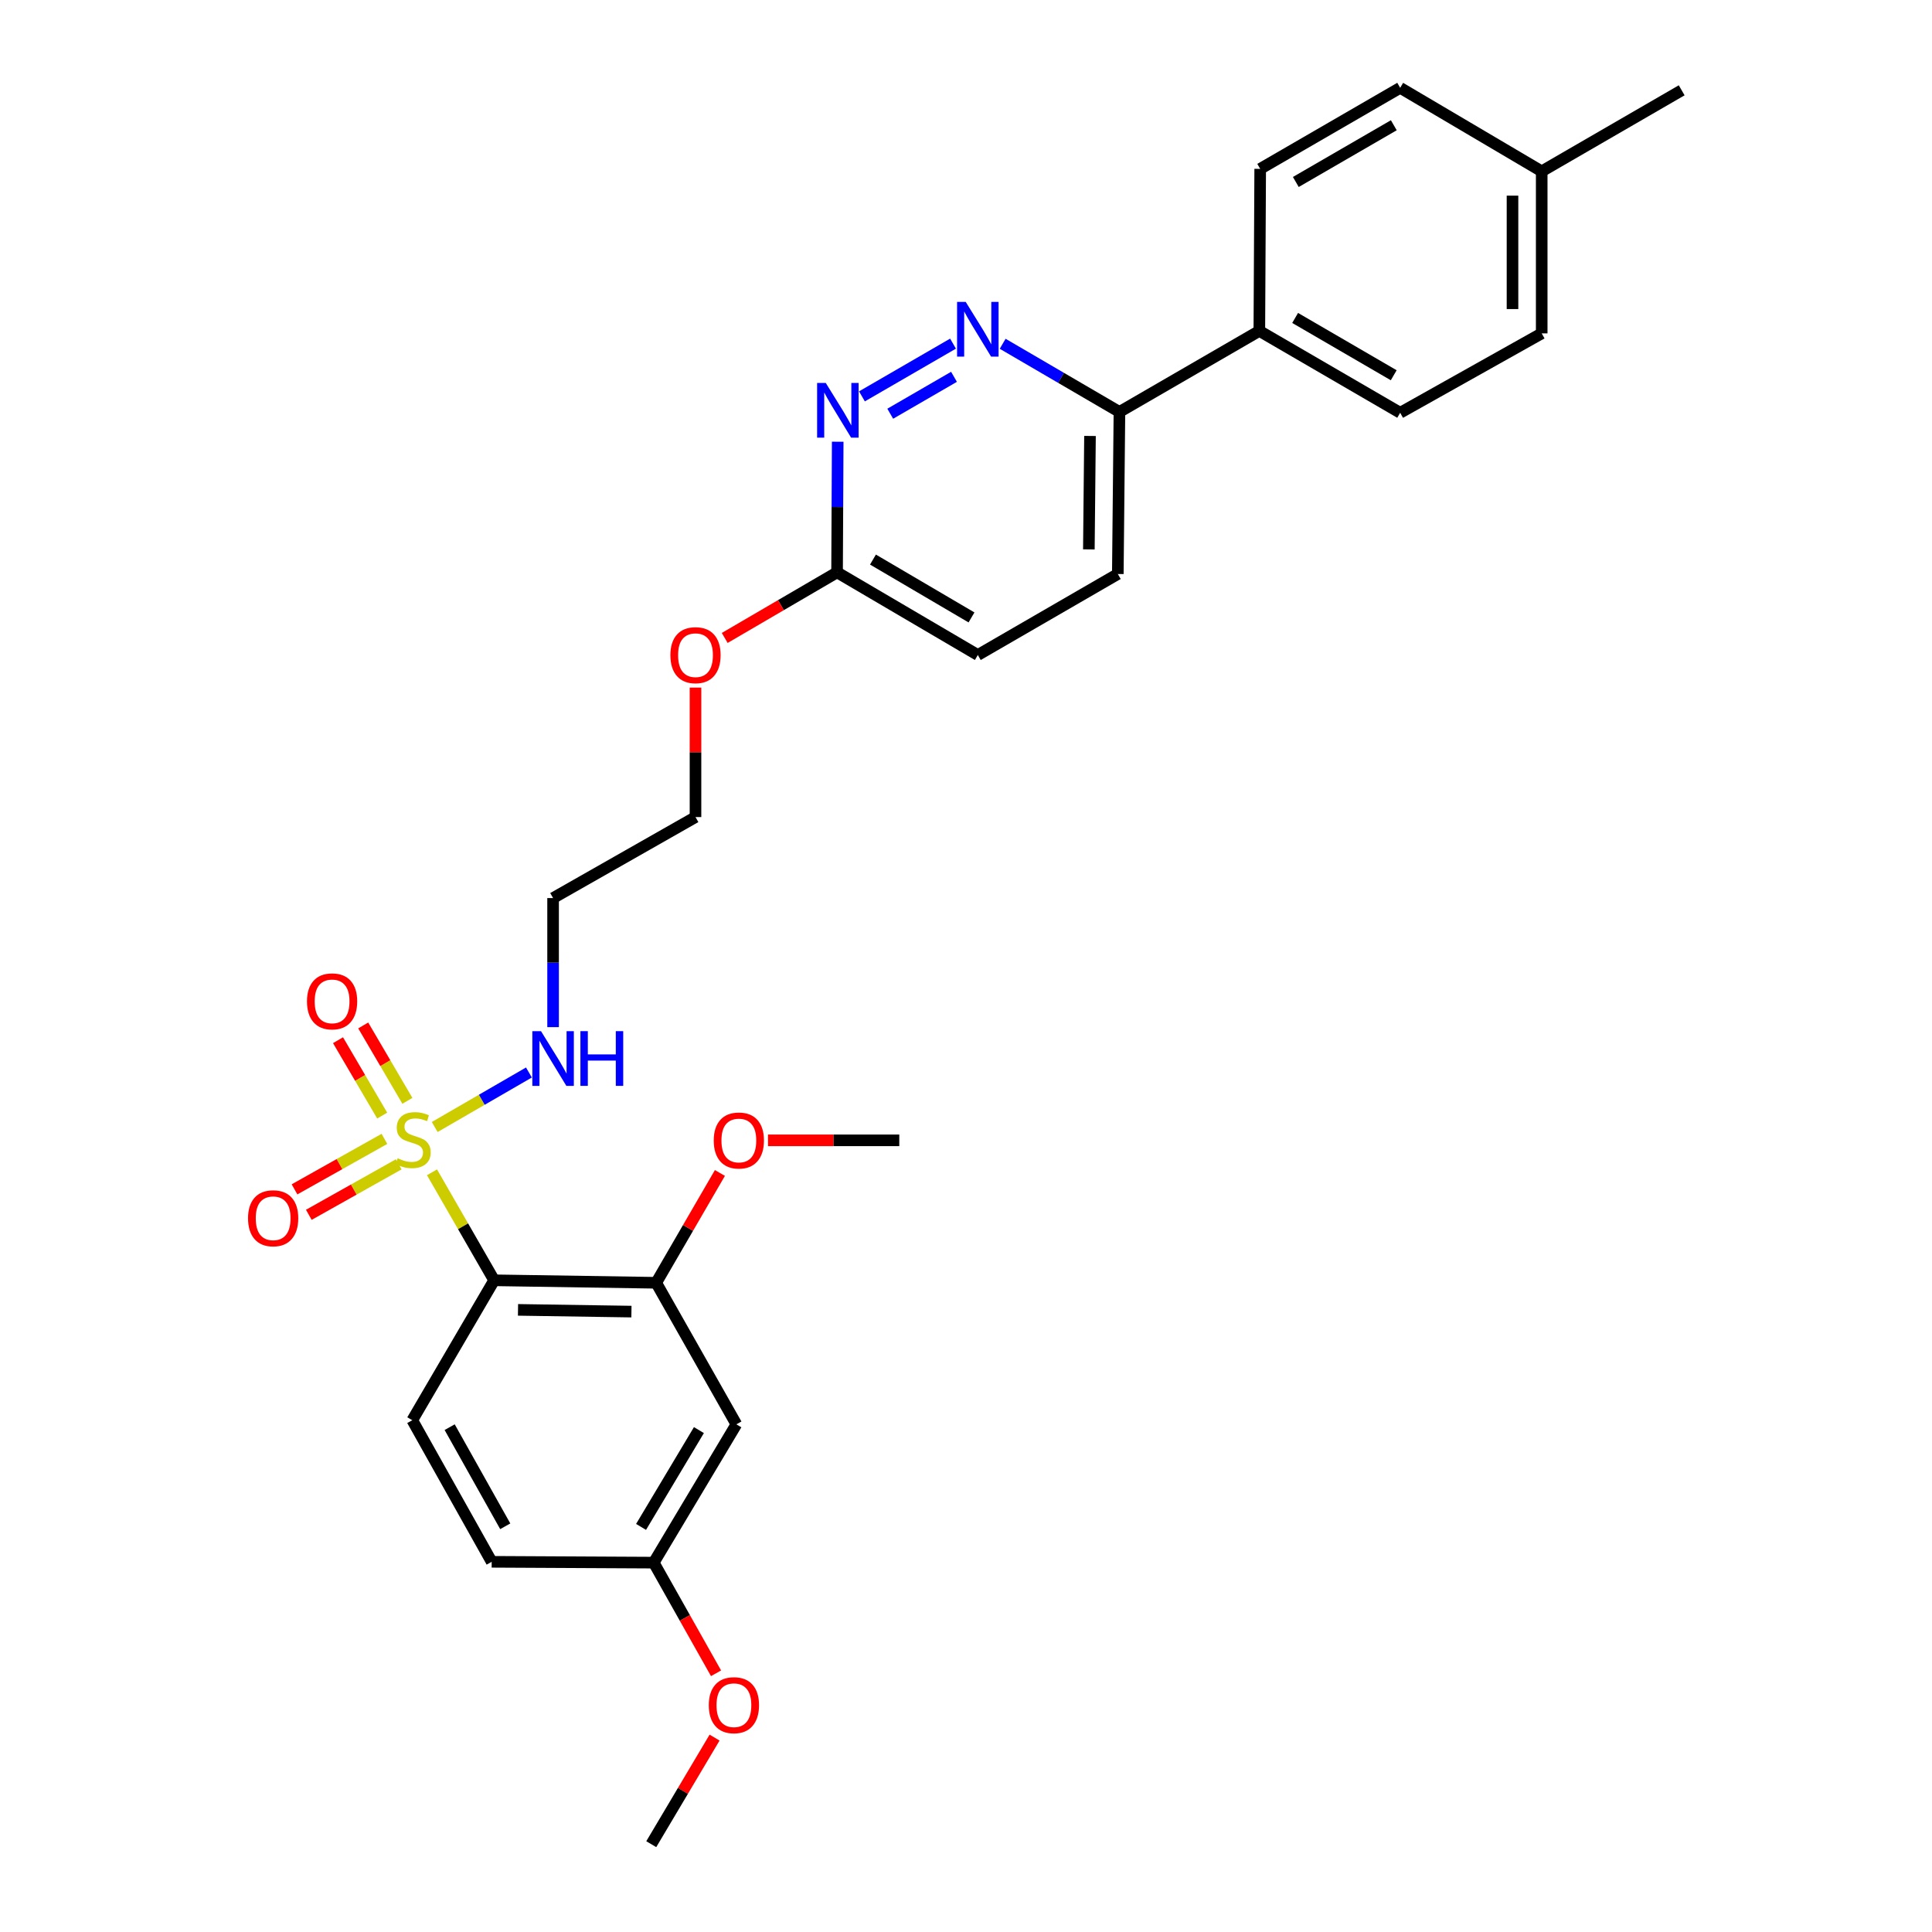 <?xml version='1.0' encoding='iso-8859-1'?>
<svg version='1.1' baseProfile='full'
              xmlns='http://www.w3.org/2000/svg'
                      xmlns:rdkit='http://www.rdkit.org/xml'
                      xmlns:xlink='http://www.w3.org/1999/xlink'
                  xml:space='preserve'
width='1000px' height='1000px' viewBox='0 0 1000 1000'>
<!-- END OF HEADER -->
<rect style='opacity:1.0;fill:#FFFFFF;stroke:none' width='1000' height='1000' x='0' y='0'> </rect>
<path class='bond-0' d='M 223.606,606.783 L 239.688,634.732' style='fill:none;fill-rule:evenodd;stroke:#CCCC00;stroke-width:6px;stroke-linecap:butt;stroke-linejoin:miter;stroke-opacity:1' />
<path class='bond-0' d='M 239.688,634.732 L 255.771,662.681' style='fill:none;fill-rule:evenodd;stroke:#000000;stroke-width:6px;stroke-linecap:butt;stroke-linejoin:miter;stroke-opacity:1' />
<path class='bond-6' d='M 210.865,569.786 L 199.433,550.276' style='fill:none;fill-rule:evenodd;stroke:#CCCC00;stroke-width:6px;stroke-linecap:butt;stroke-linejoin:miter;stroke-opacity:1' />
<path class='bond-6' d='M 199.433,550.276 L 188,530.766' style='fill:none;fill-rule:evenodd;stroke:#FF0000;stroke-width:6px;stroke-linecap:butt;stroke-linejoin:miter;stroke-opacity:1' />
<path class='bond-6' d='M 197.824,577.428 L 186.392,557.918' style='fill:none;fill-rule:evenodd;stroke:#CCCC00;stroke-width:6px;stroke-linecap:butt;stroke-linejoin:miter;stroke-opacity:1' />
<path class='bond-6' d='M 186.392,557.918 L 174.959,538.408' style='fill:none;fill-rule:evenodd;stroke:#FF0000;stroke-width:6px;stroke-linecap:butt;stroke-linejoin:miter;stroke-opacity:1' />
<path class='bond-7' d='M 198.977,589.476 L 175.708,602.543' style='fill:none;fill-rule:evenodd;stroke:#CCCC00;stroke-width:6px;stroke-linecap:butt;stroke-linejoin:miter;stroke-opacity:1' />
<path class='bond-7' d='M 175.708,602.543 L 152.44,615.609' style='fill:none;fill-rule:evenodd;stroke:#FF0000;stroke-width:6px;stroke-linecap:butt;stroke-linejoin:miter;stroke-opacity:1' />
<path class='bond-7' d='M 206.378,602.656 L 183.109,615.722' style='fill:none;fill-rule:evenodd;stroke:#CCCC00;stroke-width:6px;stroke-linecap:butt;stroke-linejoin:miter;stroke-opacity:1' />
<path class='bond-7' d='M 183.109,615.722 L 159.84,628.788' style='fill:none;fill-rule:evenodd;stroke:#FF0000;stroke-width:6px;stroke-linecap:butt;stroke-linejoin:miter;stroke-opacity:1' />
<path class='bond-9' d='M 225.007,583.336 L 249.388,569.228' style='fill:none;fill-rule:evenodd;stroke:#CCCC00;stroke-width:6px;stroke-linecap:butt;stroke-linejoin:miter;stroke-opacity:1' />
<path class='bond-9' d='M 249.388,569.228 L 273.768,555.12' style='fill:none;fill-rule:evenodd;stroke:#0000FF;stroke-width:6px;stroke-linecap:butt;stroke-linejoin:miter;stroke-opacity:1' />
<path class='bond-2' d='M 255.771,662.681 L 339.643,663.966' style='fill:none;fill-rule:evenodd;stroke:#000000;stroke-width:6px;stroke-linecap:butt;stroke-linejoin:miter;stroke-opacity:1' />
<path class='bond-2' d='M 268.12,677.987 L 326.83,678.886' style='fill:none;fill-rule:evenodd;stroke:#000000;stroke-width:6px;stroke-linecap:butt;stroke-linejoin:miter;stroke-opacity:1' />
<path class='bond-4' d='M 255.771,662.681 L 213.398,735.099' style='fill:none;fill-rule:evenodd;stroke:#000000;stroke-width:6px;stroke-linecap:butt;stroke-linejoin:miter;stroke-opacity:1' />
<path class='bond-1' d='M 493.286,177.862 L 446.138,205.16' style='fill:none;fill-rule:evenodd;stroke:#0000FF;stroke-width:6px;stroke-linecap:butt;stroke-linejoin:miter;stroke-opacity:1' />
<path class='bond-1' d='M 493.788,195.037 L 460.784,214.146' style='fill:none;fill-rule:evenodd;stroke:#0000FF;stroke-width:6px;stroke-linecap:butt;stroke-linejoin:miter;stroke-opacity:1' />
<path class='bond-30' d='M 518.981,177.939 L 549.2,195.577' style='fill:none;fill-rule:evenodd;stroke:#0000FF;stroke-width:6px;stroke-linecap:butt;stroke-linejoin:miter;stroke-opacity:1' />
<path class='bond-30' d='M 549.2,195.577 L 579.419,213.216' style='fill:none;fill-rule:evenodd;stroke:#000000;stroke-width:6px;stroke-linecap:butt;stroke-linejoin:miter;stroke-opacity:1' />
<path class='bond-5' d='M 339.643,663.966 L 381.151,737.232' style='fill:none;fill-rule:evenodd;stroke:#000000;stroke-width:6px;stroke-linecap:butt;stroke-linejoin:miter;stroke-opacity:1' />
<path class='bond-18' d='M 339.643,663.966 L 356.134,635.547' style='fill:none;fill-rule:evenodd;stroke:#000000;stroke-width:6px;stroke-linecap:butt;stroke-linejoin:miter;stroke-opacity:1' />
<path class='bond-18' d='M 356.134,635.547 L 372.625,607.128' style='fill:none;fill-rule:evenodd;stroke:#FF0000;stroke-width:6px;stroke-linecap:butt;stroke-linejoin:miter;stroke-opacity:1' />
<path class='bond-3' d='M 433.596,228.633 L 433.43,262.44' style='fill:none;fill-rule:evenodd;stroke:#0000FF;stroke-width:6px;stroke-linecap:butt;stroke-linejoin:miter;stroke-opacity:1' />
<path class='bond-3' d='M 433.43,262.44 L 433.264,296.248' style='fill:none;fill-rule:evenodd;stroke:#000000;stroke-width:6px;stroke-linecap:butt;stroke-linejoin:miter;stroke-opacity:1' />
<path class='bond-16' d='M 213.398,735.099 L 254.494,808.391' style='fill:none;fill-rule:evenodd;stroke:#000000;stroke-width:6px;stroke-linecap:butt;stroke-linejoin:miter;stroke-opacity:1' />
<path class='bond-16' d='M 232.746,738.7 L 261.514,790.004' style='fill:none;fill-rule:evenodd;stroke:#000000;stroke-width:6px;stroke-linecap:butt;stroke-linejoin:miter;stroke-opacity:1' />
<path class='bond-29' d='M 381.151,737.232 L 338.366,808.819' style='fill:none;fill-rule:evenodd;stroke:#000000;stroke-width:6px;stroke-linecap:butt;stroke-linejoin:miter;stroke-opacity:1' />
<path class='bond-29' d='M 361.758,740.216 L 331.809,790.327' style='fill:none;fill-rule:evenodd;stroke:#000000;stroke-width:6px;stroke-linecap:butt;stroke-linejoin:miter;stroke-opacity:1' />
<path class='bond-8' d='M 579.419,213.216 L 578.579,297.105' style='fill:none;fill-rule:evenodd;stroke:#000000;stroke-width:6px;stroke-linecap:butt;stroke-linejoin:miter;stroke-opacity:1' />
<path class='bond-8' d='M 564.179,225.648 L 563.591,284.37' style='fill:none;fill-rule:evenodd;stroke:#000000;stroke-width:6px;stroke-linecap:butt;stroke-linejoin:miter;stroke-opacity:1' />
<path class='bond-11' d='M 579.419,213.216 L 651.829,171.28' style='fill:none;fill-rule:evenodd;stroke:#000000;stroke-width:6px;stroke-linecap:butt;stroke-linejoin:miter;stroke-opacity:1' />
<path class='bond-19' d='M 286.278,531.645 L 286.278,498.243' style='fill:none;fill-rule:evenodd;stroke:#0000FF;stroke-width:6px;stroke-linecap:butt;stroke-linejoin:miter;stroke-opacity:1' />
<path class='bond-19' d='M 286.278,498.243 L 286.278,464.841' style='fill:none;fill-rule:evenodd;stroke:#000000;stroke-width:6px;stroke-linecap:butt;stroke-linejoin:miter;stroke-opacity:1' />
<path class='bond-10' d='M 433.264,296.248 L 404.187,313.226' style='fill:none;fill-rule:evenodd;stroke:#000000;stroke-width:6px;stroke-linecap:butt;stroke-linejoin:miter;stroke-opacity:1' />
<path class='bond-10' d='M 404.187,313.226 L 375.111,330.203' style='fill:none;fill-rule:evenodd;stroke:#FF0000;stroke-width:6px;stroke-linecap:butt;stroke-linejoin:miter;stroke-opacity:1' />
<path class='bond-17' d='M 433.264,296.248 L 506.119,339.032' style='fill:none;fill-rule:evenodd;stroke:#000000;stroke-width:6px;stroke-linecap:butt;stroke-linejoin:miter;stroke-opacity:1' />
<path class='bond-17' d='M 451.847,289.632 L 502.845,319.581' style='fill:none;fill-rule:evenodd;stroke:#000000;stroke-width:6px;stroke-linecap:butt;stroke-linejoin:miter;stroke-opacity:1' />
<path class='bond-13' d='M 651.829,171.28 L 724.726,213.652' style='fill:none;fill-rule:evenodd;stroke:#000000;stroke-width:6px;stroke-linecap:butt;stroke-linejoin:miter;stroke-opacity:1' />
<path class='bond-13' d='M 670.359,164.568 L 721.387,194.229' style='fill:none;fill-rule:evenodd;stroke:#000000;stroke-width:6px;stroke-linecap:butt;stroke-linejoin:miter;stroke-opacity:1' />
<path class='bond-14' d='M 651.829,171.28 L 652.274,87.407' style='fill:none;fill-rule:evenodd;stroke:#000000;stroke-width:6px;stroke-linecap:butt;stroke-linejoin:miter;stroke-opacity:1' />
<path class='bond-12' d='M 578.579,297.105 L 506.119,339.032' style='fill:none;fill-rule:evenodd;stroke:#000000;stroke-width:6px;stroke-linecap:butt;stroke-linejoin:miter;stroke-opacity:1' />
<path class='bond-21' d='M 724.726,213.652 L 797.984,172.556' style='fill:none;fill-rule:evenodd;stroke:#000000;stroke-width:6px;stroke-linecap:butt;stroke-linejoin:miter;stroke-opacity:1' />
<path class='bond-20' d='M 652.274,87.407 L 724.726,45.455' style='fill:none;fill-rule:evenodd;stroke:#000000;stroke-width:6px;stroke-linecap:butt;stroke-linejoin:miter;stroke-opacity:1' />
<path class='bond-20' d='M 670.716,94.195 L 721.432,64.828' style='fill:none;fill-rule:evenodd;stroke:#000000;stroke-width:6px;stroke-linecap:butt;stroke-linejoin:miter;stroke-opacity:1' />
<path class='bond-15' d='M 338.366,808.819 L 254.494,808.391' style='fill:none;fill-rule:evenodd;stroke:#000000;stroke-width:6px;stroke-linecap:butt;stroke-linejoin:miter;stroke-opacity:1' />
<path class='bond-24' d='M 338.366,808.819 L 354.492,837.453' style='fill:none;fill-rule:evenodd;stroke:#000000;stroke-width:6px;stroke-linecap:butt;stroke-linejoin:miter;stroke-opacity:1' />
<path class='bond-24' d='M 354.492,837.453 L 370.618,866.087' style='fill:none;fill-rule:evenodd;stroke:#FF0000;stroke-width:6px;stroke-linecap:butt;stroke-linejoin:miter;stroke-opacity:1' />
<path class='bond-27' d='M 397.503,590.237 L 431.485,590.237' style='fill:none;fill-rule:evenodd;stroke:#FF0000;stroke-width:6px;stroke-linecap:butt;stroke-linejoin:miter;stroke-opacity:1' />
<path class='bond-27' d='M 431.485,590.237 L 465.468,590.237' style='fill:none;fill-rule:evenodd;stroke:#000000;stroke-width:6px;stroke-linecap:butt;stroke-linejoin:miter;stroke-opacity:1' />
<path class='bond-25' d='M 286.278,464.841 L 359.989,422.913' style='fill:none;fill-rule:evenodd;stroke:#000000;stroke-width:6px;stroke-linecap:butt;stroke-linejoin:miter;stroke-opacity:1' />
<path class='bond-22' d='M 724.726,45.455 L 797.984,88.684' style='fill:none;fill-rule:evenodd;stroke:#000000;stroke-width:6px;stroke-linecap:butt;stroke-linejoin:miter;stroke-opacity:1' />
<path class='bond-31' d='M 797.984,172.556 L 797.984,88.684' style='fill:none;fill-rule:evenodd;stroke:#000000;stroke-width:6px;stroke-linecap:butt;stroke-linejoin:miter;stroke-opacity:1' />
<path class='bond-31' d='M 782.869,159.975 L 782.869,101.265' style='fill:none;fill-rule:evenodd;stroke:#000000;stroke-width:6px;stroke-linecap:butt;stroke-linejoin:miter;stroke-opacity:1' />
<path class='bond-26' d='M 797.984,88.684 L 870.436,46.739' style='fill:none;fill-rule:evenodd;stroke:#000000;stroke-width:6px;stroke-linecap:butt;stroke-linejoin:miter;stroke-opacity:1' />
<path class='bond-23' d='M 359.989,355.889 L 359.989,389.401' style='fill:none;fill-rule:evenodd;stroke:#FF0000;stroke-width:6px;stroke-linecap:butt;stroke-linejoin:miter;stroke-opacity:1' />
<path class='bond-23' d='M 359.989,389.401 L 359.989,422.913' style='fill:none;fill-rule:evenodd;stroke:#000000;stroke-width:6px;stroke-linecap:butt;stroke-linejoin:miter;stroke-opacity:1' />
<path class='bond-28' d='M 369.862,899.376 L 353.476,926.961' style='fill:none;fill-rule:evenodd;stroke:#FF0000;stroke-width:6px;stroke-linecap:butt;stroke-linejoin:miter;stroke-opacity:1' />
<path class='bond-28' d='M 353.476,926.961 L 337.09,954.545' style='fill:none;fill-rule:evenodd;stroke:#000000;stroke-width:6px;stroke-linecap:butt;stroke-linejoin:miter;stroke-opacity:1' />
<path  class='atom-0' d='M 205.834 599.521
Q 206.154 599.641, 207.474 600.201
Q 208.794 600.761, 210.234 601.121
Q 211.714 601.441, 213.154 601.441
Q 215.834 601.441, 217.394 600.161
Q 218.954 598.841, 218.954 596.561
Q 218.954 595.001, 218.154 594.041
Q 217.394 593.081, 216.194 592.561
Q 214.994 592.041, 212.994 591.441
Q 210.474 590.681, 208.954 589.961
Q 207.474 589.241, 206.394 587.721
Q 205.354 586.201, 205.354 583.641
Q 205.354 580.081, 207.754 577.881
Q 210.194 575.681, 214.994 575.681
Q 218.274 575.681, 221.994 577.241
L 221.074 580.321
Q 217.674 578.921, 215.114 578.921
Q 212.354 578.921, 210.834 580.081
Q 209.314 581.201, 209.354 583.161
Q 209.354 584.681, 210.114 585.601
Q 210.914 586.521, 212.034 587.041
Q 213.194 587.561, 215.114 588.161
Q 217.674 588.961, 219.194 589.761
Q 220.714 590.561, 221.794 592.201
Q 222.914 593.801, 222.914 596.561
Q 222.914 600.481, 220.274 602.601
Q 217.674 604.681, 213.314 604.681
Q 210.794 604.681, 208.874 604.121
Q 206.994 603.601, 204.754 602.681
L 205.834 599.521
' fill='#CCCC00'/>
<path  class='atom-2' d='M 499.859 156.271
L 509.139 171.271
Q 510.059 172.751, 511.539 175.431
Q 513.019 178.111, 513.099 178.271
L 513.099 156.271
L 516.859 156.271
L 516.859 184.591
L 512.979 184.591
L 503.019 168.191
Q 501.859 166.271, 500.619 164.071
Q 499.419 161.871, 499.059 161.191
L 499.059 184.591
L 495.379 184.591
L 495.379 156.271
L 499.859 156.271
' fill='#0000FF'/>
<path  class='atom-4' d='M 427.416 198.216
L 436.696 213.216
Q 437.616 214.696, 439.096 217.376
Q 440.576 220.056, 440.656 220.216
L 440.656 198.216
L 444.416 198.216
L 444.416 226.536
L 440.536 226.536
L 430.576 210.136
Q 429.416 208.216, 428.176 206.016
Q 426.976 203.816, 426.616 203.136
L 426.616 226.536
L 422.936 226.536
L 422.936 198.216
L 427.416 198.216
' fill='#0000FF'/>
<path  class='atom-7' d='M 158.89 518.302
Q 158.89 511.502, 162.25 507.702
Q 165.61 503.902, 171.89 503.902
Q 178.17 503.902, 181.53 507.702
Q 184.89 511.502, 184.89 518.302
Q 184.89 525.182, 181.49 529.102
Q 178.09 532.982, 171.89 532.982
Q 165.65 532.982, 162.25 529.102
Q 158.89 525.222, 158.89 518.302
M 171.89 529.782
Q 176.21 529.782, 178.53 526.902
Q 180.89 523.982, 180.89 518.302
Q 180.89 512.742, 178.53 509.942
Q 176.21 507.102, 171.89 507.102
Q 167.57 507.102, 165.21 509.902
Q 162.89 512.702, 162.89 518.302
Q 162.89 524.022, 165.21 526.902
Q 167.57 529.782, 171.89 529.782
' fill='#FF0000'/>
<path  class='atom-8' d='M 128.383 630.566
Q 128.383 623.766, 131.743 619.966
Q 135.103 616.166, 141.383 616.166
Q 147.663 616.166, 151.023 619.966
Q 154.383 623.766, 154.383 630.566
Q 154.383 637.446, 150.983 641.366
Q 147.583 645.246, 141.383 645.246
Q 135.143 645.246, 131.743 641.366
Q 128.383 637.486, 128.383 630.566
M 141.383 642.046
Q 145.703 642.046, 148.023 639.166
Q 150.383 636.246, 150.383 630.566
Q 150.383 625.006, 148.023 622.206
Q 145.703 619.366, 141.383 619.366
Q 137.063 619.366, 134.703 622.166
Q 132.383 624.966, 132.383 630.566
Q 132.383 636.286, 134.703 639.166
Q 137.063 642.046, 141.383 642.046
' fill='#FF0000'/>
<path  class='atom-10' d='M 280.018 533.721
L 289.298 548.721
Q 290.218 550.201, 291.698 552.881
Q 293.178 555.561, 293.258 555.721
L 293.258 533.721
L 297.018 533.721
L 297.018 562.041
L 293.138 562.041
L 283.178 545.641
Q 282.018 543.721, 280.778 541.521
Q 279.578 539.321, 279.218 538.641
L 279.218 562.041
L 275.538 562.041
L 275.538 533.721
L 280.018 533.721
' fill='#0000FF'/>
<path  class='atom-10' d='M 300.418 533.721
L 304.258 533.721
L 304.258 545.761
L 318.738 545.761
L 318.738 533.721
L 322.578 533.721
L 322.578 562.041
L 318.738 562.041
L 318.738 548.961
L 304.258 548.961
L 304.258 562.041
L 300.418 562.041
L 300.418 533.721
' fill='#0000FF'/>
<path  class='atom-19' d='M 369.427 590.317
Q 369.427 583.517, 372.787 579.717
Q 376.147 575.917, 382.427 575.917
Q 388.707 575.917, 392.067 579.717
Q 395.427 583.517, 395.427 590.317
Q 395.427 597.197, 392.027 601.117
Q 388.627 604.997, 382.427 604.997
Q 376.187 604.997, 372.787 601.117
Q 369.427 597.237, 369.427 590.317
M 382.427 601.797
Q 386.747 601.797, 389.067 598.917
Q 391.427 595.997, 391.427 590.317
Q 391.427 584.757, 389.067 581.957
Q 386.747 579.117, 382.427 579.117
Q 378.107 579.117, 375.747 581.917
Q 373.427 584.717, 373.427 590.317
Q 373.427 596.037, 375.747 598.917
Q 378.107 601.797, 382.427 601.797
' fill='#FF0000'/>
<path  class='atom-24' d='M 346.989 339.112
Q 346.989 332.312, 350.349 328.512
Q 353.709 324.712, 359.989 324.712
Q 366.269 324.712, 369.629 328.512
Q 372.989 332.312, 372.989 339.112
Q 372.989 345.992, 369.589 349.912
Q 366.189 353.792, 359.989 353.792
Q 353.749 353.792, 350.349 349.912
Q 346.989 346.032, 346.989 339.112
M 359.989 350.592
Q 364.309 350.592, 366.629 347.712
Q 368.989 344.792, 368.989 339.112
Q 368.989 333.552, 366.629 330.752
Q 364.309 327.912, 359.989 327.912
Q 355.669 327.912, 353.309 330.712
Q 350.989 333.512, 350.989 339.112
Q 350.989 344.832, 353.309 347.712
Q 355.669 350.592, 359.989 350.592
' fill='#FF0000'/>
<path  class='atom-25' d='M 366.874 882.602
Q 366.874 875.802, 370.234 872.002
Q 373.594 868.202, 379.874 868.202
Q 386.154 868.202, 389.514 872.002
Q 392.874 875.802, 392.874 882.602
Q 392.874 889.482, 389.474 893.402
Q 386.074 897.282, 379.874 897.282
Q 373.634 897.282, 370.234 893.402
Q 366.874 889.522, 366.874 882.602
M 379.874 894.082
Q 384.194 894.082, 386.514 891.202
Q 388.874 888.282, 388.874 882.602
Q 388.874 877.042, 386.514 874.242
Q 384.194 871.402, 379.874 871.402
Q 375.554 871.402, 373.194 874.202
Q 370.874 877.002, 370.874 882.602
Q 370.874 888.322, 373.194 891.202
Q 375.554 894.082, 379.874 894.082
' fill='#FF0000'/>
</svg>
